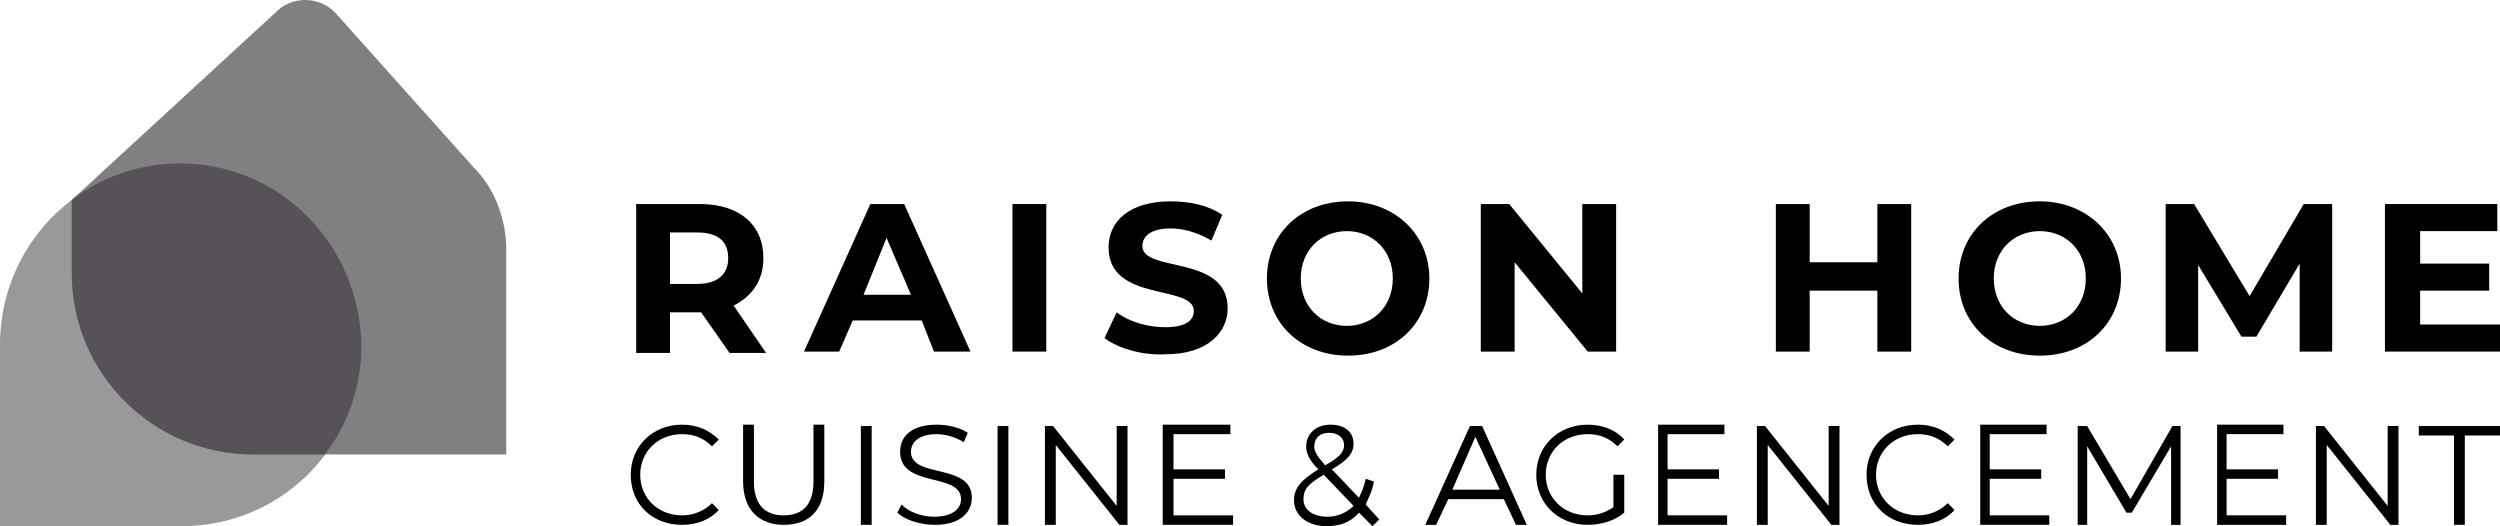 <?xml version="1.0" encoding="UTF-8" standalone="no"?>
<svg
   xmlns:dc="http://purl.org/dc/elements/1.1/"
   xmlns:cc="http://creativecommons.org/ns#"
   xmlns:rdf="http://www.w3.org/1999/02/22-rdf-syntax-ns#"
   xmlns:svg="http://www.w3.org/2000/svg"
   xmlns="http://www.w3.org/2000/svg"
   version="1.1"
   id="Calque_1"
   x="0px"
   y="0px"
   viewBox="0 0 184.7 38.875"
   xml:space="preserve"
   width="184.7"
   height="38.875"><defs
   id="defs70" />
<style
   type="text/css"
   id="style2">
	.st0{fill:#918B9A;}
	.st1{fill:#57525A;}
	.st2{fill:#D39C0A;}
</style>
<g
   id="surface1"
   transform="translate(-10.5,-8.325)">
	<path
   class="st0"
   d="m 57.1,43.4 c 0,-2.1 1.6,-3.7 3.8,-3.7 1.1,0 2,0.4 2.7,1.1 l -0.5,0.5 c -0.6,-0.6 -1.3,-0.9 -2.2,-0.9 -1.8,0 -3.1,1.3 -3.1,3 0,1.7 1.3,3 3.1,3 0.8,0 1.6,-0.3 2.2,-0.9 l 0.5,0.5 c -0.6,0.7 -1.6,1.1 -2.7,1.1 -2.2,0 -3.8,-1.5 -3.8,-3.7"
   id="path4"
   style="fill:#000000" />
	<path
   class="st0"
   d="m 65.4,43.9 v -4.2 h 0.8 v 4.2 c 0,1.7 0.8,2.5 2.2,2.5 1.4,0 2.2,-0.8 2.2,-2.5 v -4.2 h 0.8 v 4.2 c 0,2.1 -1.1,3.2 -3,3.2 -1.8,0 -3,-1.1 -3,-3.2"
   id="path6"
   style="fill:#000000" />
	<path
   class="st0"
   d="m 74.1,47.1 h 0.8 v -7.3 h -0.8 z"
   id="path8"
   style="fill:#000000" />
	<path
   class="st0"
   d="m 76.8,46.2 0.3,-0.6 c 0.5,0.5 1.4,0.9 2.4,0.9 1.4,0 2,-0.6 2,-1.3 0,-2 -4.5,-0.8 -4.5,-3.5 0,-1.1 0.8,-2 2.7,-2 0.8,0 1.7,0.2 2.3,0.6 L 81.7,41 c -0.6,-0.4 -1.4,-0.6 -2,-0.6 -1.3,0 -1.9,0.6 -1.9,1.3 0,2 4.5,0.8 4.5,3.4 0,1.1 -0.9,2 -2.7,2 -1.2,0 -2.3,-0.4 -2.8,-0.9"
   id="path10"
   style="fill:#000000" />
	<path
   class="st0"
   d="M 84.2,47.1 H 85 v -7.3 h -0.8 z"
   id="path12"
   style="fill:#000000" />
	<path
   class="st0"
   d="m 93,39.8 v 5.9 l -4.7,-5.9 h -0.6 v 7.3 h 0.8 v -5.9 l 4.7,5.9 h 0.6 v -7.3 z"
   id="path14"
   style="fill:#000000" />
	<path
   class="st0"
   d="m 96.4,39.8 v 7.3 h 5.2 V 46.4 H 97.2 V 43.7 H 101 V 43 h -3.8 v -2.6 h 4.2 v -0.7 h -5 z"
   id="path16"
   style="fill:#000000" />
	<path
   class="st0"
   d="m 111.9,47.2 -1,-1 c -0.6,0.7 -1.4,1 -2.4,1 -1.4,0 -2.4,-0.8 -2.4,-1.9 0,-0.9 0.5,-1.5 1.8,-2.3 -0.7,-0.7 -0.9,-1.2 -0.9,-1.7 0,-0.9 0.7,-1.6 1.8,-1.6 1,0 1.7,0.5 1.7,1.4 0,0.7 -0.4,1.2 -1.6,1.9 l 2,2.1 c 0.2,-0.4 0.4,-0.9 0.5,-1.4 l 0.6,0.2 c -0.1,0.7 -0.4,1.2 -0.6,1.7 l 1,1.1 z m -1.4,-1.5 -2.2,-2.3 c -1.2,0.7 -1.5,1.1 -1.5,1.8 0,0.8 0.7,1.3 1.8,1.3 0.7,0 1.4,-0.3 1.9,-0.8 m -2.9,-4.4 c 0,0.4 0.2,0.7 0.8,1.4 1.1,-0.6 1.4,-1 1.4,-1.5 0,-0.5 -0.4,-0.9 -1.1,-0.9 -0.7,0 -1.1,0.4 -1.1,1"
   id="path18"
   style="fill:#000000" />
	<path
   class="st0"
   d="m 119.1,39.8 -3.3,7.3 h 0.8 l 0.9,-1.9 h 4.1 l 0.9,1.9 h 0.8 L 120,39.8 Z m 0.4,0.8 1.8,3.9 h -3.5 z"
   id="path20"
   style="fill:#000000" />
	<path
   class="st0"
   d="m 129.8,43.4 h 0.7 v 2.8 c -0.7,0.6 -1.7,0.9 -2.7,0.9 -2.2,0 -3.8,-1.6 -3.8,-3.7 0,-2.1 1.6,-3.7 3.8,-3.7 1.1,0 2.1,0.4 2.7,1.1 l -0.5,0.5 c -0.6,-0.6 -1.3,-0.9 -2.2,-0.9 -1.8,0 -3.1,1.3 -3.1,3 0,1.7 1.3,3 3.1,3 0.7,0 1.3,-0.2 1.9,-0.6 v -2.4 z"
   id="path22"
   style="fill:#000000" />
	<path
   class="st0"
   d="m 133,39.8 v 7.3 h 5.1 v -0.7 h -4.4 v -2.7 h 3.8 V 43 h -3.8 v -2.6 h 4.2 V 39.7 H 133 Z"
   id="path24"
   style="fill:#000000" />
	<path
   class="st0"
   d="m 145.6,39.8 v 5.9 l -4.7,-5.9 h -0.6 v 7.3 h 0.8 v -5.9 l 4.7,5.9 h 0.6 v -7.3 z"
   id="path26"
   style="fill:#000000" />
	<path
   class="st0"
   d="m 148.4,43.4 c 0,-2.1 1.6,-3.7 3.8,-3.7 1.1,0 2,0.4 2.7,1.1 l -0.5,0.5 c -0.6,-0.6 -1.3,-0.9 -2.2,-0.9 -1.8,0 -3.1,1.3 -3.1,3 0,1.7 1.3,3 3.1,3 0.8,0 1.6,-0.3 2.2,-0.9 l 0.5,0.5 c -0.6,0.7 -1.6,1.1 -2.7,1.1 -2.2,0 -3.8,-1.5 -3.8,-3.7"
   id="path28"
   style="fill:#000000" />
	<path
   class="st0"
   d="m 156.8,39.8 v 7.3 h 5.1 v -0.7 h -4.4 v -2.7 h 3.8 V 43 h -3.8 v -2.6 h 4.2 v -0.7 h -4.9 z"
   id="path30"
   style="fill:#000000" />
	<path
   class="st0"
   d="m 171,39.8 -3.1,5.4 -3.2,-5.4 H 164 v 7.3 h 0.7 v -5.8 l 2.9,4.9 h 0.4 l 2.9,-4.9 v 5.8 h 0.7 v -7.3 z"
   id="path32"
   style="fill:#000000" />
	<path
   class="st0"
   d="m 174.3,39.8 v 7.3 h 5.1 V 46.4 H 175 v -2.7 h 3.8 V 43 H 175 v -2.6 h 4.2 v -0.7 h -4.9 z"
   id="path34"
   style="fill:#000000" />
	<path
   class="st0"
   d="m 186.9,39.8 v 5.9 l -4.7,-5.9 h -0.6 v 7.3 h 0.8 v -5.9 l 4.7,5.9 h 0.6 v -7.3 z"
   id="path36"
   style="fill:#000000" />
	<path
   class="st0"
   d="m 189.2,39.8 v 0.7 h 2.6 v 6.6 h 0.8 v -6.6 h 2.6 v -0.7 z"
   id="path38"
   style="fill:#000000" />
	<path
   class="st1"
   d="m 64.4,34.4 -2.1,-3 H 60 v 3 h -2.5 v -11 h 4.7 c 2.9,0 4.7,1.5 4.7,4 0,1.6 -0.8,2.8 -2.2,3.5 l 2.4,3.5 z M 62,25.5 h -2 v 3.8 h 2 c 1.5,0 2.3,-0.7 2.3,-1.9 0,-1.2 -0.7,-1.9 -2.3,-1.9"
   id="path40"
   style="fill:#000000" />
	<path
   class="st1"
   d="m 78.6,32 h -5.1 l -1,2.3 h -2.6 l 4.9,-10.9 h 2.5 l 4.9,10.9 H 79.5 Z M 77.8,30.1 76,25.9 74.3,30.1 Z"
   id="path42"
   style="fill:#000000" />
	<path
   class="st1"
   d="m 85.3,23.4 h 2.5 v 10.9 h -2.5 z"
   id="path44"
   style="fill:#000000" />
	<path
   class="st1"
   d="M 92.1,33.3 93,31.4 c 0.9,0.7 2.3,1.1 3.6,1.1 1.5,0 2.1,-0.5 2.1,-1.2 0,-2 -6.3,-0.6 -6.3,-4.7 0,-1.9 1.5,-3.4 4.6,-3.4 1.4,0 2.8,0.3 3.8,1 l -0.8,1.9 c -1,-0.6 -2.1,-0.9 -3,-0.9 -1.5,0 -2.1,0.6 -2.1,1.3 0,2 6.3,0.6 6.3,4.6 0,1.8 -1.5,3.4 -4.6,3.4 C 94.8,34.6 93,34 92.1,33.3"
   id="path46"
   style="fill:#000000" />
	<path
   class="st1"
   d="m 104.1,28.9 c 0,-3.3 2.5,-5.7 6,-5.7 3.4,0 6,2.4 6,5.7 0,3.3 -2.5,5.7 -6,5.7 -3.5,0 -6,-2.4 -6,-5.7 m 9.3,0 c 0,-2.1 -1.5,-3.5 -3.4,-3.5 -1.9,0 -3.4,1.4 -3.4,3.5 0,2.1 1.5,3.5 3.4,3.5 1.9,0 3.4,-1.4 3.4,-3.5"
   id="path48"
   style="fill:#000000" />
	<path
   class="st1"
   d="m 129.9,23.4 v 10.9 h -2.1 l -5.4,-6.6 v 6.6 h -2.5 V 23.4 h 2.1 l 5.4,6.6 v -6.6 z"
   id="path50"
   style="fill:#000000" />
	<path
   class="st1"
   d="m 151.7,23.4 v 10.9 h -2.5 v -4.5 h -5 v 4.5 h -2.5 V 23.4 h 2.5 v 4.3 h 5 v -4.3 z"
   id="path52"
   style="fill:#000000" />
	<path
   class="st1"
   d="m 155.2,28.9 c 0,-3.3 2.5,-5.7 6,-5.7 3.4,0 6,2.4 6,5.7 0,3.3 -2.5,5.7 -6,5.7 -3.5,0 -6,-2.4 -6,-5.7 m 9.4,0 c 0,-2.1 -1.5,-3.5 -3.4,-3.5 -1.9,0 -3.4,1.4 -3.4,3.5 0,2.1 1.5,3.5 3.4,3.5 1.9,0 3.4,-1.4 3.4,-3.5"
   id="path54"
   style="fill:#000000" />
	<path
   class="st1"
   d="m 180.4,34.4 v -6.6 l -3.2,5.4 h -1.1 l -3.2,-5.3 v 6.4 h -2.4 V 23.4 h 2.1 l 4.1,6.8 4,-6.8 h 2.1 v 10.9 h -2.4 z"
   id="path56"
   style="fill:#000000" />
	<path
   class="st1"
   d="m 186.7,23.4 v 10.9 h 8.5 v -2 h -5.9 v -2.5 h 5.1 v -2 h -5.1 v -2.4 h 5.7 v -2 z"
   id="path58"
   style="fill:#000000" />
	<path
   class="st2"
   d="m 23.8,20.4 c -3,0 -5.8,1 -8,2.7 -3.2,2.4 -5.3,6.3 -5.3,10.7 v 13.4 h 13.4 c 4.4,0 8.3,-2.1 10.7,-5.4 1.7,-2.2 2.7,-5 2.7,-8 C 37.1,26.4 31.2,20.4 23.8,20.4"
   id="path60"
   style="fill:#999999" />
	<path
   class="st0"
   d="M 45.5,20.7 35.3,9.3 C 34.1,8 32,8 30.8,9.3 l -15,13.8 v 5.4 c 0,7.4 6,13.4 13.4,13.4 H 47.9 V 26.4 C 47.8,24.3 47,22.2 45.5,20.7"
   id="path62"
   style="fill:#808080" />
	<path
   class="st1"
   d="m 23.8,20.4 c -3,0 -5.8,1 -8,2.7 v 5.4 c 0,7.4 6,13.4 13.4,13.4 h 5.3 c 1.7,-2.2 2.7,-5 2.7,-8 -0.1,-7.5 -6,-13.5 -13.4,-13.5"
   id="path64" />
</g>
</svg>
